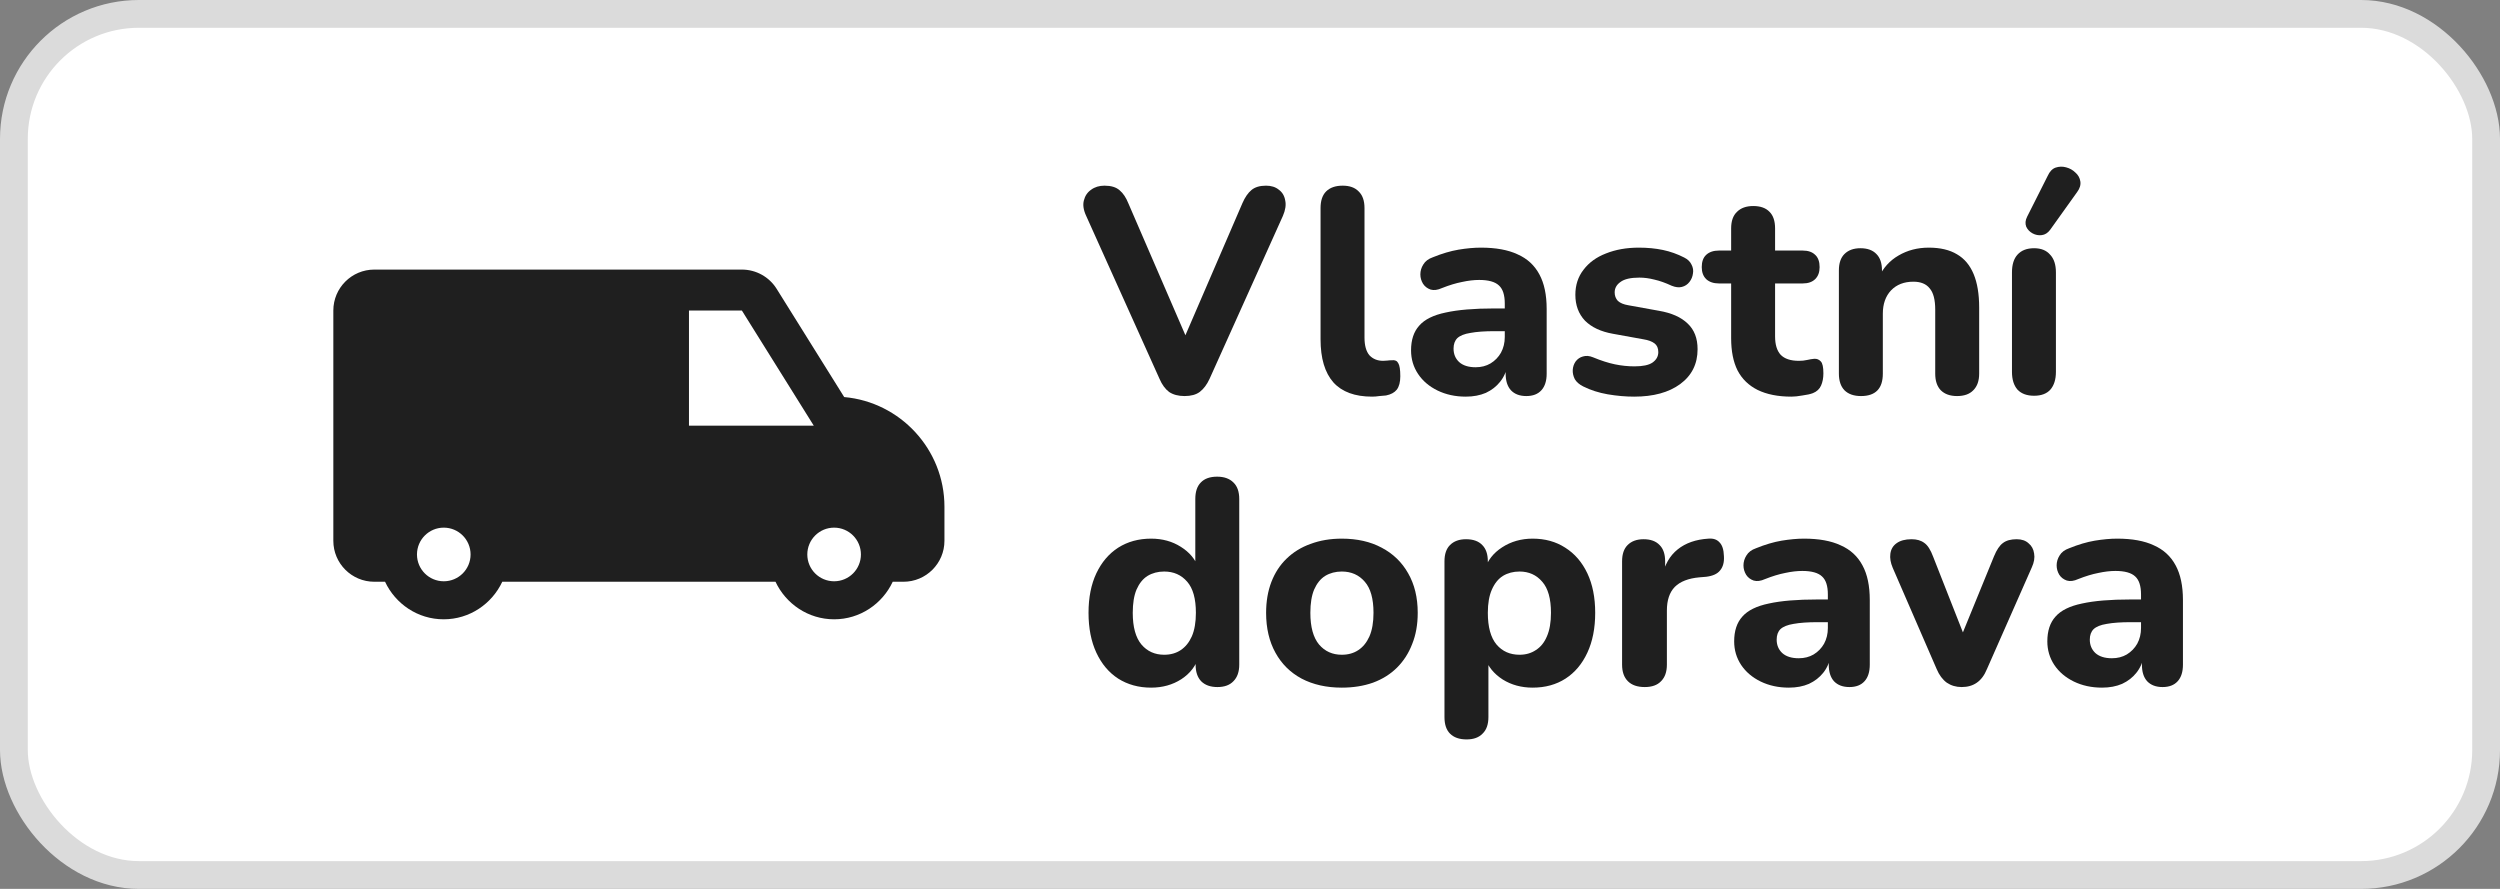 <svg width="90" height="32" viewBox="0 0 90 32" fill="none" xmlns="http://www.w3.org/2000/svg">
<rect x="0" y="0" width="90" height="32" fill="#808080" stroke="none"/>
<rect x="0.5" y="0.5" width="89" height="31" rx="4.5" fill="white" stroke="#DBDBDB"/>
<path d="M75.673 24.755C75.296 24.755 74.957 24.681 74.657 24.535C74.357 24.388 74.123 24.189 73.955 23.938C73.788 23.686 73.704 23.403 73.704 23.089C73.704 22.712 73.802 22.415 73.997 22.199C74.193 21.975 74.511 21.818 74.951 21.727C75.391 21.629 75.974 21.581 76.7 21.581H77.255V22.398H76.71C76.354 22.398 76.064 22.419 75.841 22.46C75.624 22.495 75.467 22.558 75.37 22.649C75.279 22.74 75.233 22.866 75.233 23.026C75.233 23.222 75.3 23.382 75.432 23.508C75.572 23.634 75.771 23.697 76.03 23.697C76.232 23.697 76.41 23.651 76.564 23.561C76.724 23.463 76.85 23.334 76.941 23.173C77.032 23.005 77.077 22.817 77.077 22.607V21.402C77.077 21.095 77.007 20.879 76.868 20.753C76.728 20.62 76.49 20.554 76.155 20.554C75.967 20.554 75.761 20.578 75.537 20.627C75.321 20.669 75.08 20.742 74.814 20.847C74.661 20.917 74.525 20.935 74.406 20.9C74.287 20.858 74.196 20.788 74.133 20.69C74.071 20.585 74.039 20.474 74.039 20.355C74.039 20.229 74.074 20.11 74.144 19.999C74.214 19.88 74.329 19.793 74.49 19.737C74.818 19.604 75.125 19.513 75.412 19.464C75.705 19.416 75.974 19.391 76.218 19.391C76.756 19.391 77.196 19.471 77.538 19.632C77.887 19.786 78.149 20.027 78.324 20.355C78.498 20.676 78.586 21.092 78.586 21.602V23.927C78.586 24.186 78.523 24.385 78.397 24.524C78.271 24.664 78.09 24.734 77.852 24.734C77.615 24.734 77.43 24.664 77.297 24.524C77.171 24.385 77.109 24.186 77.109 23.927V23.54L77.182 23.602C77.14 23.84 77.049 24.046 76.909 24.221C76.777 24.388 76.606 24.521 76.396 24.619C76.187 24.709 75.946 24.755 75.673 24.755Z" fill="#1F1F1F"/>
<path d="M70.62 24.734C70.417 24.734 70.239 24.681 70.085 24.577C69.932 24.465 69.81 24.301 69.719 24.084L68.137 20.439C68.06 20.257 68.032 20.09 68.053 19.936C68.074 19.775 68.147 19.65 68.273 19.559C68.406 19.461 68.587 19.412 68.818 19.412C69.007 19.412 69.16 19.457 69.279 19.548C69.398 19.632 69.502 19.796 69.593 20.041L70.829 23.183H70.494L71.783 20.03C71.88 19.793 71.989 19.632 72.107 19.548C72.226 19.457 72.39 19.412 72.6 19.412C72.781 19.412 72.924 19.461 73.029 19.559C73.141 19.65 73.207 19.772 73.228 19.925C73.256 20.079 73.228 20.247 73.144 20.428L71.531 24.084C71.44 24.308 71.318 24.472 71.165 24.577C71.018 24.681 70.836 24.734 70.62 24.734Z" fill="#1F1F1F"/>
<path d="M64.4 24.755C64.022 24.755 63.684 24.681 63.383 24.535C63.083 24.388 62.849 24.189 62.681 23.938C62.514 23.686 62.43 23.403 62.43 23.089C62.43 22.712 62.528 22.415 62.723 22.199C62.919 21.975 63.237 21.818 63.677 21.727C64.117 21.629 64.7 21.581 65.426 21.581H65.981V22.398H65.437C65.081 22.398 64.791 22.419 64.567 22.46C64.351 22.495 64.194 22.558 64.096 22.649C64.005 22.74 63.96 22.866 63.96 23.026C63.96 23.222 64.026 23.382 64.159 23.508C64.298 23.634 64.497 23.697 64.756 23.697C64.958 23.697 65.136 23.651 65.29 23.561C65.451 23.463 65.576 23.334 65.667 23.173C65.758 23.005 65.803 22.817 65.803 22.607V21.402C65.803 21.095 65.734 20.879 65.594 20.753C65.454 20.62 65.217 20.554 64.882 20.554C64.693 20.554 64.487 20.578 64.263 20.627C64.047 20.669 63.806 20.742 63.541 20.847C63.387 20.917 63.251 20.935 63.132 20.9C63.013 20.858 62.922 20.788 62.86 20.69C62.797 20.585 62.765 20.474 62.765 20.355C62.765 20.229 62.8 20.11 62.87 19.999C62.94 19.88 63.055 19.793 63.216 19.737C63.544 19.604 63.851 19.513 64.138 19.464C64.431 19.416 64.7 19.391 64.944 19.391C65.482 19.391 65.922 19.471 66.264 19.632C66.614 19.786 66.875 20.027 67.05 20.355C67.225 20.676 67.312 21.092 67.312 21.602V23.927C67.312 24.186 67.249 24.385 67.123 24.524C66.998 24.664 66.816 24.734 66.579 24.734C66.341 24.734 66.156 24.664 66.023 24.524C65.898 24.385 65.835 24.186 65.835 23.927V23.54L65.908 23.602C65.866 23.84 65.775 24.046 65.636 24.221C65.503 24.388 65.332 24.521 65.122 24.619C64.913 24.709 64.672 24.755 64.4 24.755Z" fill="#1F1F1F"/>
<path d="M59.212 24.734C58.946 24.734 58.744 24.664 58.604 24.524C58.464 24.385 58.395 24.186 58.395 23.927V20.208C58.395 19.95 58.461 19.754 58.594 19.622C58.733 19.482 58.925 19.412 59.17 19.412C59.421 19.412 59.613 19.482 59.746 19.622C59.879 19.754 59.945 19.95 59.945 20.208V20.753H59.84C59.924 20.334 60.109 20.009 60.395 19.779C60.682 19.548 61.052 19.419 61.506 19.391C61.681 19.377 61.813 19.423 61.904 19.527C62.002 19.625 62.054 19.789 62.061 20.02C62.075 20.236 62.03 20.407 61.925 20.533C61.827 20.659 61.66 20.735 61.422 20.764L61.181 20.784C60.783 20.819 60.486 20.935 60.291 21.13C60.102 21.326 60.008 21.608 60.008 21.979V23.927C60.008 24.186 59.938 24.385 59.798 24.524C59.666 24.664 59.47 24.734 59.212 24.734Z" fill="#1F1F1F"/>
<path d="M52.797 26.619C52.538 26.619 52.339 26.55 52.2 26.41C52.067 26.277 52.001 26.078 52.001 25.813V20.208C52.001 19.95 52.067 19.754 52.2 19.622C52.339 19.482 52.531 19.412 52.776 19.412C53.034 19.412 53.23 19.482 53.362 19.622C53.495 19.754 53.562 19.95 53.562 20.208V20.921L53.446 20.512C53.551 20.177 53.761 19.908 54.075 19.705C54.396 19.496 54.763 19.391 55.175 19.391C55.622 19.391 56.013 19.499 56.348 19.716C56.69 19.932 56.956 20.24 57.144 20.638C57.333 21.036 57.427 21.511 57.427 22.062C57.427 22.614 57.333 23.093 57.144 23.498C56.956 23.903 56.694 24.213 56.359 24.43C56.023 24.646 55.629 24.755 55.175 24.755C54.77 24.755 54.41 24.657 54.096 24.461C53.782 24.259 53.569 23.997 53.457 23.676H53.583V25.813C53.583 26.078 53.513 26.277 53.373 26.41C53.24 26.55 53.048 26.619 52.797 26.619ZM54.703 23.571C54.927 23.571 55.123 23.515 55.29 23.403C55.465 23.292 55.597 23.128 55.688 22.911C55.786 22.688 55.835 22.405 55.835 22.062C55.835 21.553 55.73 21.179 55.52 20.942C55.311 20.697 55.039 20.575 54.703 20.575C54.48 20.575 54.281 20.627 54.106 20.732C53.939 20.837 53.806 21.001 53.708 21.224C53.611 21.441 53.562 21.72 53.562 22.062C53.562 22.572 53.666 22.953 53.876 23.204C54.085 23.449 54.361 23.571 54.703 23.571Z" fill="#1F1F1F"/>
<path d="M48.304 24.755C47.752 24.755 47.27 24.646 46.858 24.43C46.453 24.213 46.139 23.903 45.916 23.498C45.692 23.093 45.58 22.614 45.58 22.062C45.58 21.65 45.643 21.28 45.769 20.952C45.895 20.624 46.076 20.344 46.314 20.114C46.558 19.877 46.848 19.698 47.183 19.58C47.519 19.454 47.892 19.391 48.304 19.391C48.856 19.391 49.334 19.499 49.739 19.716C50.151 19.932 50.469 20.24 50.693 20.638C50.923 21.036 51.038 21.511 51.038 22.062C51.038 22.482 50.972 22.855 50.839 23.183C50.714 23.512 50.532 23.794 50.295 24.032C50.057 24.269 49.767 24.451 49.425 24.577C49.09 24.695 48.716 24.755 48.304 24.755ZM48.304 23.571C48.535 23.571 48.734 23.515 48.901 23.403C49.069 23.292 49.202 23.128 49.299 22.911C49.397 22.688 49.446 22.405 49.446 22.062C49.446 21.553 49.341 21.179 49.132 20.942C48.922 20.697 48.646 20.575 48.304 20.575C48.081 20.575 47.882 20.627 47.707 20.732C47.539 20.837 47.407 21.001 47.309 21.224C47.218 21.441 47.173 21.72 47.173 22.062C47.173 22.572 47.278 22.953 47.487 23.204C47.697 23.449 47.969 23.571 48.304 23.571Z" fill="#1F1F1F"/>
<path d="M41.439 24.755C40.992 24.755 40.597 24.646 40.255 24.43C39.92 24.213 39.658 23.903 39.469 23.497C39.281 23.093 39.187 22.614 39.187 22.062C39.187 21.511 39.281 21.036 39.469 20.638C39.658 20.24 39.92 19.932 40.255 19.716C40.597 19.499 40.992 19.391 41.439 19.391C41.844 19.391 42.2 19.489 42.507 19.684C42.822 19.88 43.035 20.135 43.146 20.449H43.031V17.966C43.031 17.701 43.097 17.502 43.23 17.369C43.363 17.23 43.558 17.16 43.817 17.16C44.068 17.16 44.264 17.23 44.403 17.369C44.543 17.502 44.613 17.701 44.613 17.966V23.927C44.613 24.186 44.543 24.384 44.403 24.524C44.271 24.664 44.079 24.734 43.827 24.734C43.576 24.734 43.38 24.664 43.241 24.524C43.108 24.384 43.042 24.186 43.042 23.927V23.215L43.157 23.623C43.059 23.965 42.849 24.241 42.528 24.451C42.214 24.653 41.851 24.755 41.439 24.755ZM41.91 23.571C42.141 23.571 42.34 23.515 42.507 23.403C42.675 23.291 42.808 23.127 42.905 22.911C43.003 22.687 43.052 22.405 43.052 22.062C43.052 21.552 42.947 21.179 42.738 20.941C42.528 20.697 42.252 20.575 41.91 20.575C41.687 20.575 41.488 20.627 41.313 20.732C41.145 20.837 41.013 21.001 40.915 21.224C40.824 21.441 40.779 21.72 40.779 22.062C40.779 22.572 40.883 22.953 41.093 23.204C41.303 23.449 41.575 23.571 41.91 23.571Z" fill="#1F1F1F"/>
<path d="M73.227 14.247C72.968 14.247 72.769 14.174 72.63 14.027C72.497 13.874 72.431 13.661 72.431 13.388V9.806C72.431 9.526 72.497 9.313 72.63 9.167C72.769 9.013 72.968 8.936 73.227 8.936C73.478 8.936 73.67 9.013 73.803 9.167C73.943 9.313 74.013 9.526 74.013 9.806V13.388C74.013 13.661 73.946 13.874 73.813 14.027C73.681 14.174 73.485 14.247 73.227 14.247ZM73.803 8.276C73.719 8.388 73.618 8.451 73.499 8.465C73.387 8.479 73.279 8.458 73.174 8.402C73.07 8.346 72.993 8.266 72.944 8.161C72.902 8.049 72.912 7.93 72.975 7.805L73.719 6.328C73.789 6.174 73.883 6.076 74.002 6.034C74.128 5.992 74.253 5.989 74.379 6.024C74.512 6.059 74.624 6.122 74.714 6.212C74.812 6.296 74.871 6.401 74.892 6.527C74.913 6.652 74.875 6.782 74.777 6.914L73.803 8.276Z" fill="#1F1F1F"/>
<path d="M66.996 14.258C66.738 14.258 66.539 14.188 66.399 14.048C66.267 13.909 66.2 13.71 66.2 13.451V9.732C66.2 9.474 66.267 9.278 66.399 9.146C66.539 9.006 66.731 8.936 66.975 8.936C67.227 8.936 67.419 9.006 67.552 9.146C67.684 9.278 67.751 9.474 67.751 9.732V10.329L67.635 9.984C67.796 9.641 68.034 9.379 68.348 9.198C68.669 9.009 69.032 8.915 69.437 8.915C69.849 8.915 70.188 8.995 70.454 9.156C70.719 9.31 70.918 9.547 71.051 9.868C71.183 10.183 71.25 10.584 71.25 11.073V13.451C71.25 13.71 71.18 13.909 71.04 14.048C70.907 14.188 70.712 14.258 70.454 14.258C70.202 14.258 70.007 14.188 69.867 14.048C69.734 13.909 69.668 13.71 69.668 13.451V11.146C69.668 10.79 69.602 10.535 69.469 10.382C69.343 10.221 69.147 10.141 68.882 10.141C68.547 10.141 68.278 10.245 68.076 10.455C67.88 10.665 67.782 10.944 67.782 11.293V13.451C67.782 13.989 67.52 14.258 66.996 14.258Z" fill="#1F1F1F"/>
<path d="M64.49 14.279C64.008 14.279 63.603 14.198 63.275 14.038C62.953 13.877 62.712 13.643 62.552 13.336C62.398 13.028 62.321 12.641 62.321 12.173V10.204H61.881C61.686 10.204 61.532 10.151 61.42 10.046C61.316 9.942 61.263 9.799 61.263 9.617C61.263 9.421 61.316 9.275 61.42 9.177C61.532 9.072 61.686 9.02 61.881 9.02H62.321V8.224C62.321 7.958 62.391 7.759 62.531 7.627C62.67 7.487 62.866 7.417 63.117 7.417C63.376 7.417 63.571 7.487 63.704 7.627C63.837 7.759 63.903 7.958 63.903 8.224V9.02H64.898C65.094 9.02 65.244 9.072 65.349 9.177C65.454 9.275 65.506 9.421 65.506 9.617C65.506 9.799 65.454 9.942 65.349 10.046C65.244 10.151 65.094 10.204 64.898 10.204H63.903V12.11C63.903 12.403 63.969 12.623 64.102 12.77C64.242 12.917 64.462 12.99 64.762 12.99C64.867 12.99 64.965 12.98 65.055 12.959C65.146 12.938 65.23 12.924 65.307 12.917C65.405 12.91 65.485 12.941 65.548 13.011C65.611 13.074 65.642 13.217 65.642 13.441C65.642 13.608 65.614 13.755 65.558 13.881C65.502 14.006 65.405 14.097 65.265 14.153C65.174 14.188 65.048 14.216 64.888 14.237C64.734 14.265 64.601 14.279 64.49 14.279Z" fill="#1F1F1F"/>
<path d="M58.83 14.279C58.522 14.279 58.205 14.251 57.876 14.195C57.555 14.139 57.262 14.045 56.996 13.912C56.857 13.842 56.755 13.755 56.693 13.65C56.637 13.538 56.612 13.427 56.619 13.315C56.626 13.203 56.661 13.102 56.724 13.011C56.794 12.92 56.881 12.861 56.986 12.833C57.097 12.798 57.22 12.809 57.352 12.864C57.639 12.983 57.901 13.067 58.138 13.116C58.376 13.165 58.61 13.189 58.84 13.189C59.14 13.189 59.357 13.144 59.489 13.053C59.629 12.955 59.699 12.829 59.699 12.676C59.699 12.536 59.654 12.431 59.563 12.362C59.472 12.292 59.339 12.243 59.165 12.215L58.065 12.016C57.632 11.939 57.297 11.782 57.059 11.544C56.829 11.3 56.713 10.989 56.713 10.612C56.713 10.263 56.811 9.963 57.007 9.711C57.202 9.453 57.471 9.257 57.813 9.125C58.163 8.985 58.557 8.915 58.997 8.915C59.311 8.915 59.601 8.943 59.867 8.999C60.132 9.055 60.387 9.146 60.631 9.271C60.757 9.334 60.844 9.418 60.893 9.523C60.949 9.627 60.967 9.736 60.946 9.847C60.932 9.959 60.89 10.06 60.82 10.151C60.75 10.242 60.659 10.301 60.548 10.329C60.443 10.357 60.321 10.343 60.181 10.287C59.957 10.183 59.751 10.109 59.563 10.067C59.374 10.018 59.193 9.994 59.018 9.994C58.704 9.994 58.477 10.046 58.337 10.151C58.197 10.249 58.128 10.375 58.128 10.528C58.128 10.647 58.166 10.748 58.243 10.832C58.327 10.909 58.452 10.961 58.62 10.989L59.72 11.188C60.174 11.265 60.52 11.419 60.757 11.649C60.995 11.873 61.113 12.18 61.113 12.571C61.113 13.102 60.904 13.521 60.485 13.828C60.073 14.129 59.521 14.279 58.83 14.279Z" fill="#1F1F1F"/>
<path d="M52.768 14.279C52.391 14.279 52.052 14.205 51.752 14.059C51.451 13.912 51.217 13.713 51.05 13.461C50.882 13.21 50.798 12.927 50.798 12.613C50.798 12.236 50.896 11.939 51.092 11.723C51.287 11.499 51.605 11.342 52.045 11.251C52.485 11.153 53.068 11.104 53.794 11.104H54.35V11.922H53.805C53.449 11.922 53.159 11.943 52.935 11.985C52.719 12.019 52.562 12.082 52.464 12.173C52.373 12.264 52.328 12.389 52.328 12.55C52.328 12.746 52.394 12.906 52.527 13.032C52.666 13.158 52.865 13.221 53.124 13.221C53.326 13.221 53.505 13.175 53.658 13.084C53.819 12.987 53.944 12.857 54.035 12.697C54.126 12.529 54.172 12.341 54.172 12.131V10.926C54.172 10.619 54.102 10.403 53.962 10.277C53.822 10.144 53.585 10.078 53.25 10.078C53.061 10.078 52.855 10.102 52.632 10.151C52.415 10.193 52.174 10.266 51.909 10.371C51.755 10.441 51.619 10.459 51.5 10.424C51.381 10.382 51.291 10.312 51.228 10.214C51.165 10.109 51.133 9.998 51.133 9.879C51.133 9.753 51.168 9.634 51.238 9.523C51.308 9.404 51.423 9.317 51.584 9.261C51.912 9.128 52.219 9.037 52.506 8.988C52.799 8.939 53.068 8.915 53.312 8.915C53.85 8.915 54.29 8.995 54.632 9.156C54.982 9.31 55.243 9.551 55.418 9.879C55.593 10.2 55.68 10.616 55.68 11.125V13.451C55.68 13.71 55.617 13.909 55.491 14.048C55.366 14.188 55.184 14.258 54.947 14.258C54.709 14.258 54.524 14.188 54.392 14.048C54.266 13.909 54.203 13.71 54.203 13.451V13.063L54.276 13.126C54.234 13.364 54.144 13.57 54.004 13.744C53.871 13.912 53.7 14.045 53.491 14.143C53.281 14.233 53.04 14.279 52.768 14.279Z" fill="#1F1F1F"/>
<path d="M49.395 14.279C48.773 14.279 48.309 14.107 48.001 13.765C47.694 13.416 47.54 12.899 47.54 12.215V7.49C47.54 7.225 47.607 7.026 47.739 6.893C47.879 6.753 48.078 6.684 48.336 6.684C48.588 6.684 48.78 6.753 48.913 6.893C49.052 7.026 49.122 7.225 49.122 7.49V12.152C49.122 12.438 49.181 12.651 49.3 12.791C49.426 12.924 49.59 12.99 49.793 12.99C49.849 12.99 49.901 12.986 49.95 12.98C49.999 12.973 50.051 12.969 50.107 12.969C50.219 12.955 50.295 12.99 50.337 13.074C50.386 13.151 50.411 13.308 50.411 13.545C50.411 13.755 50.369 13.915 50.285 14.027C50.201 14.132 50.072 14.202 49.897 14.237C49.828 14.244 49.747 14.251 49.656 14.258C49.566 14.272 49.478 14.279 49.395 14.279Z" fill="#1F1F1F"/>
<path d="M42.644 14.258C42.42 14.258 42.235 14.209 42.088 14.111C41.949 14.006 41.833 13.849 41.743 13.639L39.103 7.773C39.005 7.564 38.977 7.378 39.019 7.218C39.061 7.05 39.148 6.921 39.281 6.83C39.413 6.732 39.574 6.684 39.763 6.684C40 6.684 40.182 6.739 40.307 6.851C40.433 6.956 40.538 7.113 40.622 7.323L42.937 12.676H42.413L44.728 7.312C44.819 7.103 44.927 6.945 45.053 6.841C45.179 6.736 45.353 6.684 45.577 6.684C45.765 6.684 45.919 6.732 46.038 6.83C46.163 6.921 46.24 7.05 46.268 7.218C46.303 7.378 46.275 7.564 46.184 7.773L43.544 13.639C43.447 13.849 43.328 14.006 43.188 14.111C43.056 14.209 42.874 14.258 42.644 14.258Z" fill="#1F1F1F"/>
<path d="M30.391 14.294L27.959 10.398C27.69 9.967 27.217 9.705 26.708 9.705H13.475C12.66 9.705 12 10.365 12 11.18V19.468C12 20.283 12.66 20.943 13.475 20.943H13.862C14.234 21.738 15.037 22.295 15.972 22.295C16.907 22.295 17.71 21.738 18.082 20.943H27.918C28.291 21.738 29.094 22.295 30.029 22.295C30.963 22.295 31.766 21.738 32.138 20.943H32.525C33.339 20.943 34 20.283 34 19.468V18.241C34 16.178 32.41 14.474 30.391 14.294ZM15.976 20.926C15.443 20.926 15.011 20.494 15.011 19.961C15.011 19.428 15.443 18.995 15.976 18.995C16.509 18.995 16.941 19.428 16.941 19.961C16.941 20.494 16.509 20.926 15.976 20.926ZM24.803 15.324V12.654V11.18H26.708L29.296 15.324H24.803ZM30.028 20.926C29.495 20.926 29.063 20.494 29.063 19.961C29.063 19.428 29.495 18.995 30.028 18.995C30.561 18.995 30.993 19.428 30.993 19.961C30.993 20.494 30.561 20.926 30.028 20.926Z" fill="#1F1F1F"/>
</svg>
